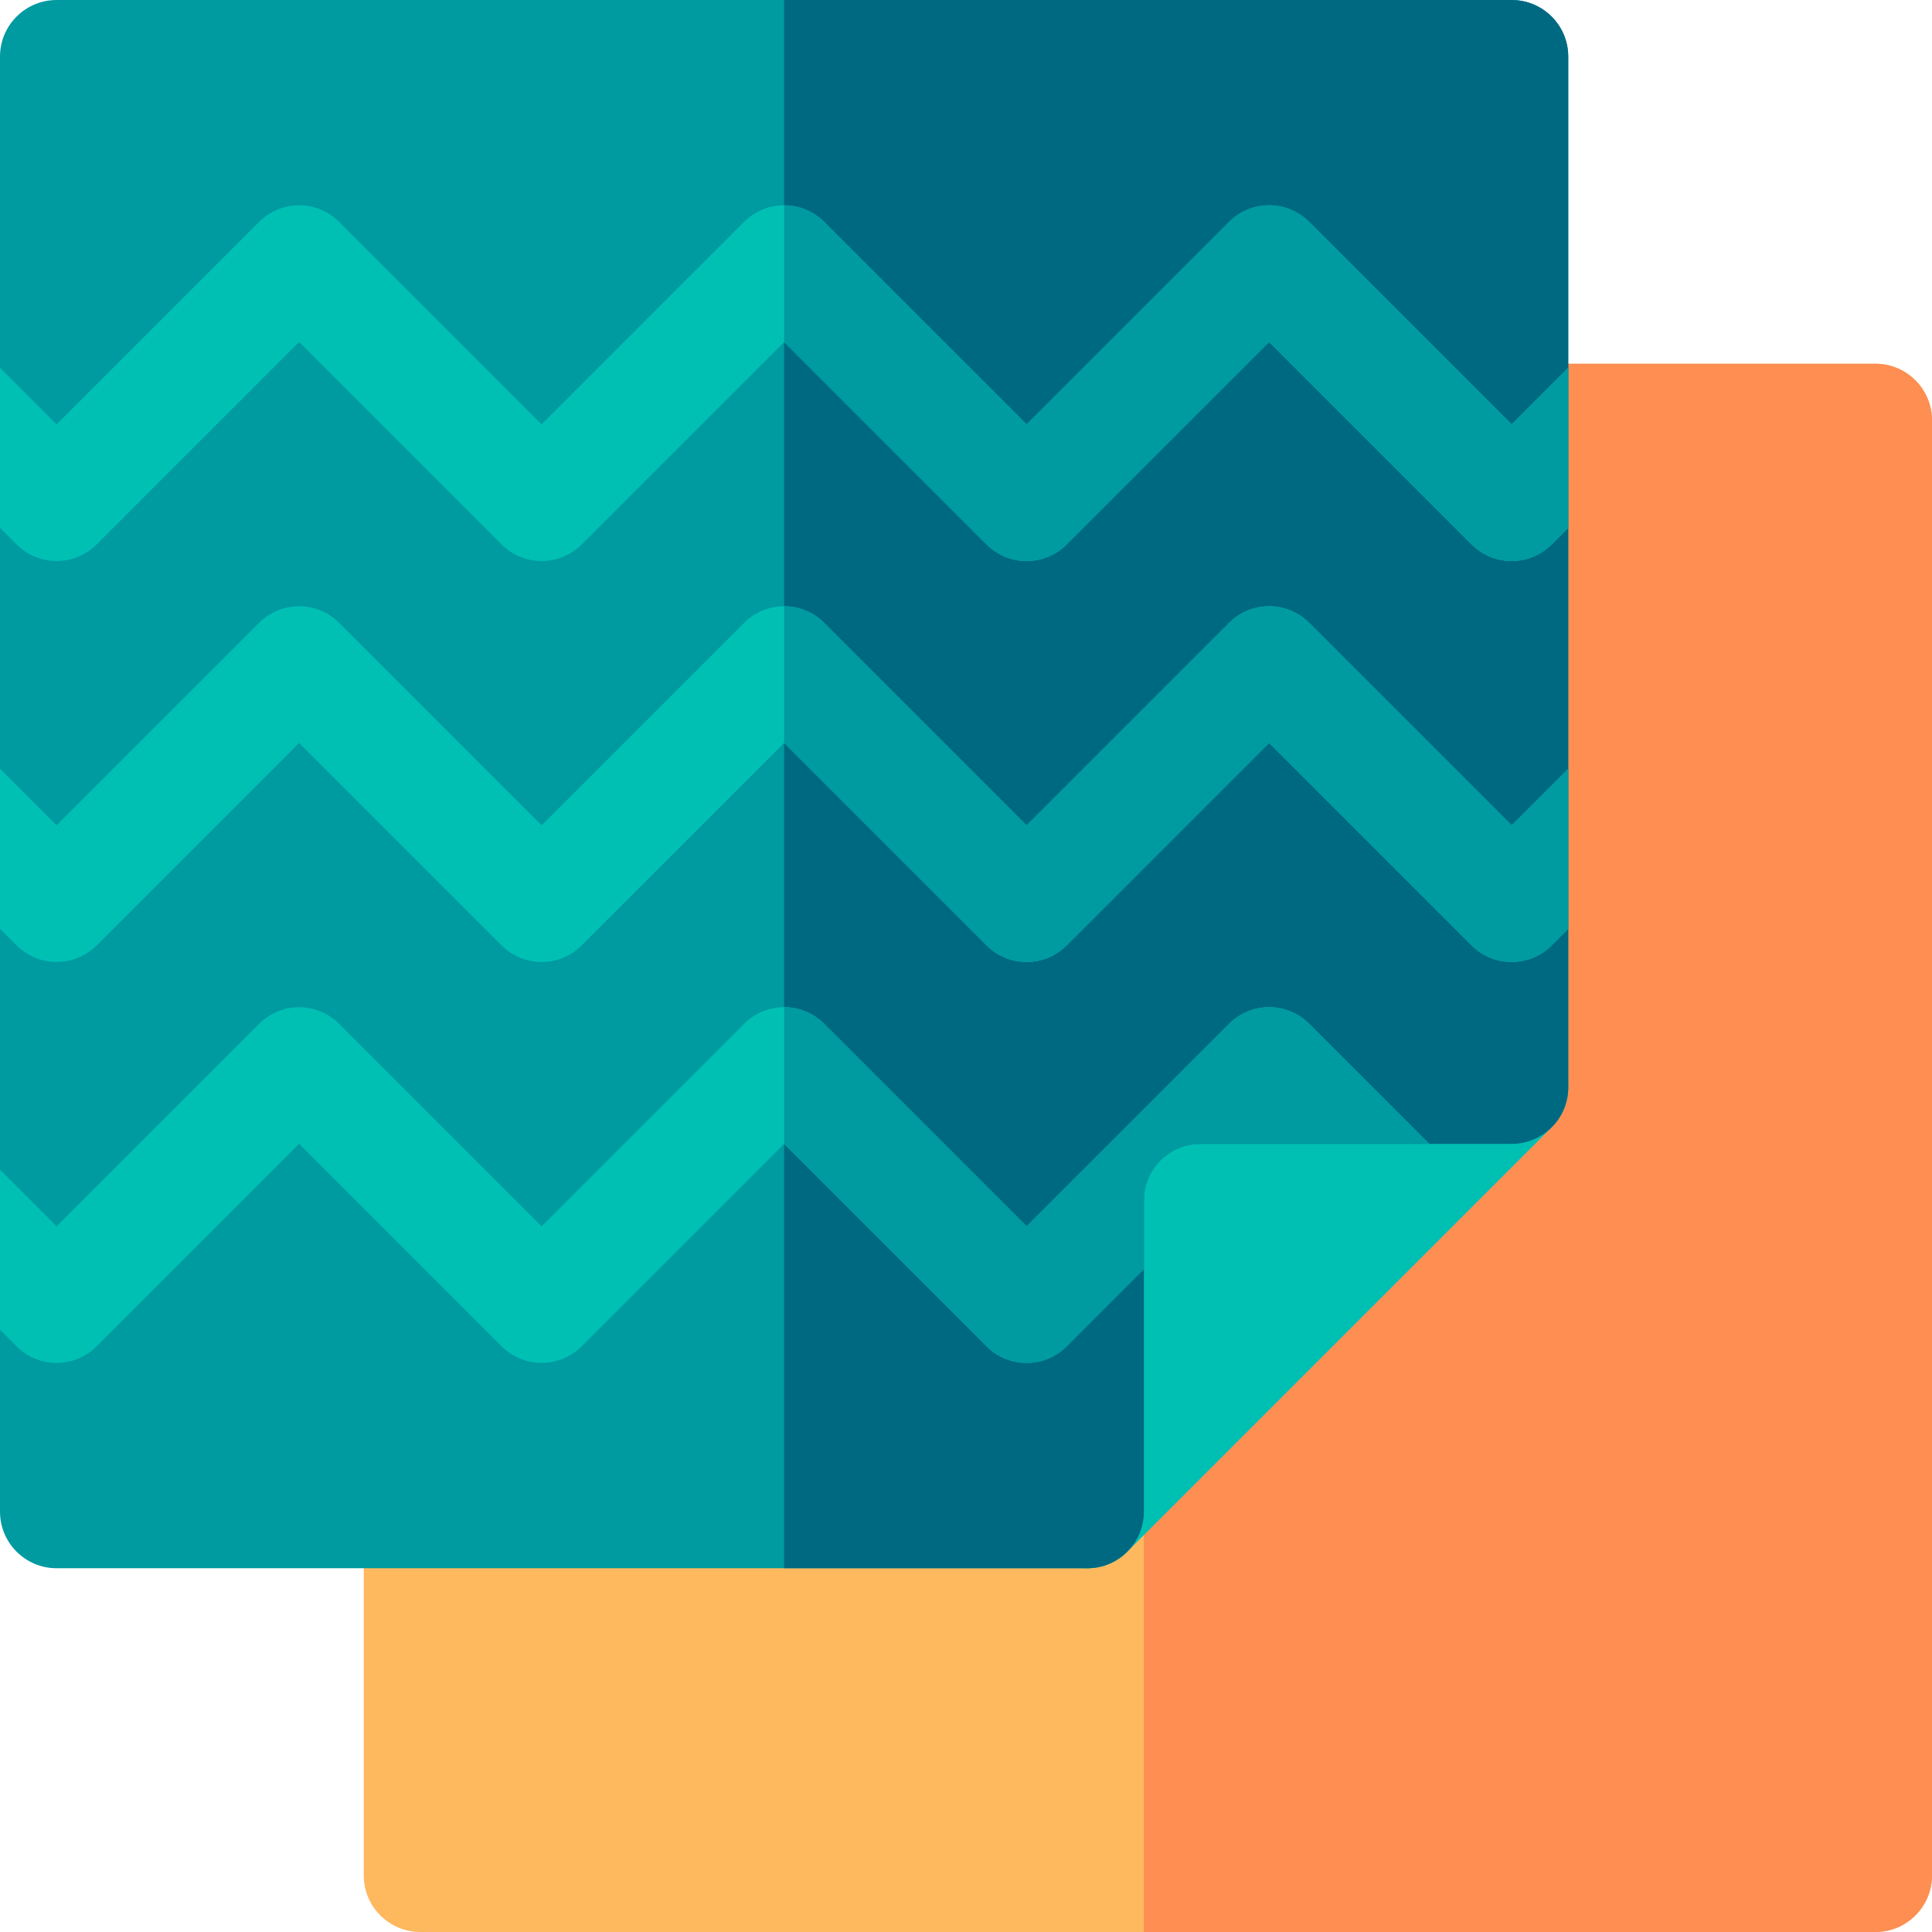 <svg id="Layer_1" enable-background="new 0 0 512 512" height="512" viewBox="0 0 512 512" width="512" xmlns="http://www.w3.org/2000/svg"><g><path d="m497 96.4h-385.6c-8.284 0-15 6.716-15 15v385.6c0 8.284 6.716 15 15 15h385.6c8.284 0 15-6.716 15-15v-385.6c0-8.284-6.716-15-15-15z" fill="#feb85e"/><path d="m497 96.4h-193.866v415.6h193.866c8.284 0 15-6.716 15-15v-385.6c0-8.284-6.716-15-15-15z" fill="#fe8e52"/><path d="m288.131 415.601c-1.933 0-3.881-.374-5.737-1.142-5.605-2.322-9.26-7.792-9.26-13.858v-112.468c0-8.284 6.716-15 15-15h112.466c6.067 0 11.536 3.655 13.858 9.26 2.321 5.605 1.038 12.057-3.252 16.347l-112.466 112.467c-2.869 2.869-6.706 4.394-10.609 4.394z" fill="#00c0b4"/><path d="m288.134 415.6h-273.134c-8.284 0-15-6.716-15-15v-385.6c0-8.284 6.716-15 15-15h385.6c8.284 0 15 6.716 15 15v273.133c0 8.284-6.716 15-15 15h-82.466c-8.284 0-15 6.716-15 15v82.467c0 8.284-6.716 15-15 15z" fill="#009aa1"/><path d="m303.134 400.6v-82.467c0-8.284 6.716-15 15-15h82.466c8.284 0 15-6.716 15-15v-273.133c0-8.284-6.716-15-15-15h-192.8v415.6h80.334c8.284 0 15-6.716 15-15z" fill="#006982"/><g fill="#00c0b4"><path d="m346.939 271.313c-5.857-5.858-15.355-5.858-21.213 0l-53.66 53.66-53.66-53.66c-5.857-5.858-15.355-5.858-21.213 0l-53.66 53.66-53.66-53.66c-5.857-5.858-15.355-5.858-21.213 0l-53.66 53.66-15-15v42.426l4.394 4.394c5.857 5.858 15.355 5.858 21.213 0l53.66-53.66 53.66 53.66c5.857 5.858 15.355 5.858 21.213 0l53.66-53.66 53.66 53.66c5.857 5.858 15.355 5.858 21.213 0l20.461-20.461v-18.199c0-8.284 6.716-15 15-15h60.626z"/><path d="m415.6 203.72-15 15-53.66-53.66c-5.857-5.858-15.355-5.858-21.213 0l-53.66 53.66-53.66-53.66c-5.857-5.858-15.355-5.858-21.213 0l-53.66 53.66-53.66-53.66c-5.857-5.858-15.355-5.858-21.213 0l-53.661 53.66-15-15v42.426l4.394 4.394c5.857 5.858 15.355 5.858 21.213 0l53.66-53.66 53.66 53.66c5.857 5.858 15.355 5.858 21.213 0l53.66-53.66 53.66 53.66c5.857 5.858 15.355 5.858 21.213 0l53.66-53.66 53.66 53.66c5.857 5.858 15.355 5.858 21.213 0l4.394-4.394z"/><path d="m415.6 97.466-15 15-53.66-53.66c-5.857-5.858-15.355-5.858-21.213 0l-53.66 53.66-53.66-53.66c-5.857-5.858-15.355-5.858-21.213 0l-53.66 53.66-53.66-53.66c-5.857-5.858-15.355-5.858-21.213 0l-53.661 53.66-15-15v42.426l4.394 4.394c5.857 5.858 15.355 5.858 21.213 0l53.66-53.66 53.66 53.66c5.857 5.858 15.355 5.858 21.213 0l53.66-53.66 53.66 53.66c5.857 5.858 15.355 5.858 21.213 0l53.66-53.66 53.66 53.66c5.857 5.858 15.355 5.858 21.213 0l4.394-4.394z"/></g><path d="m282.673 356.793 20.461-20.461v-18.199c0-8.284 6.716-15 15-15h60.626l-31.82-31.82c-5.857-5.858-15.355-5.858-21.213 0l-53.66 53.66-53.66-53.66c-2.929-2.929-6.768-4.394-10.606-4.394v36.214l53.66 53.66c5.856 5.858 15.354 5.858 21.212 0z" fill="#009aa1"/><path d="m282.673 250.54 53.66-53.66 53.66 53.66c5.857 5.858 15.355 5.858 21.213 0l4.394-4.394v-42.426l-15 15-53.66-53.66c-5.857-5.858-15.355-5.858-21.213 0l-53.66 53.66-53.66-53.66c-2.929-2.929-6.768-4.394-10.606-4.394v36.214l53.66 53.66c5.856 5.858 15.354 5.858 21.212 0z" fill="#009aa1"/><path d="m282.673 144.286 53.66-53.66 53.66 53.66c5.857 5.858 15.355 5.858 21.213 0l4.394-4.394v-42.426l-15 15-53.66-53.66c-5.857-5.858-15.355-5.858-21.213 0l-53.66 53.66-53.66-53.66c-2.929-2.929-6.768-4.394-10.606-4.394v36.214l53.66 53.66c5.856 5.859 15.354 5.859 21.212 0z" fill="#009aa1"/></g></svg>